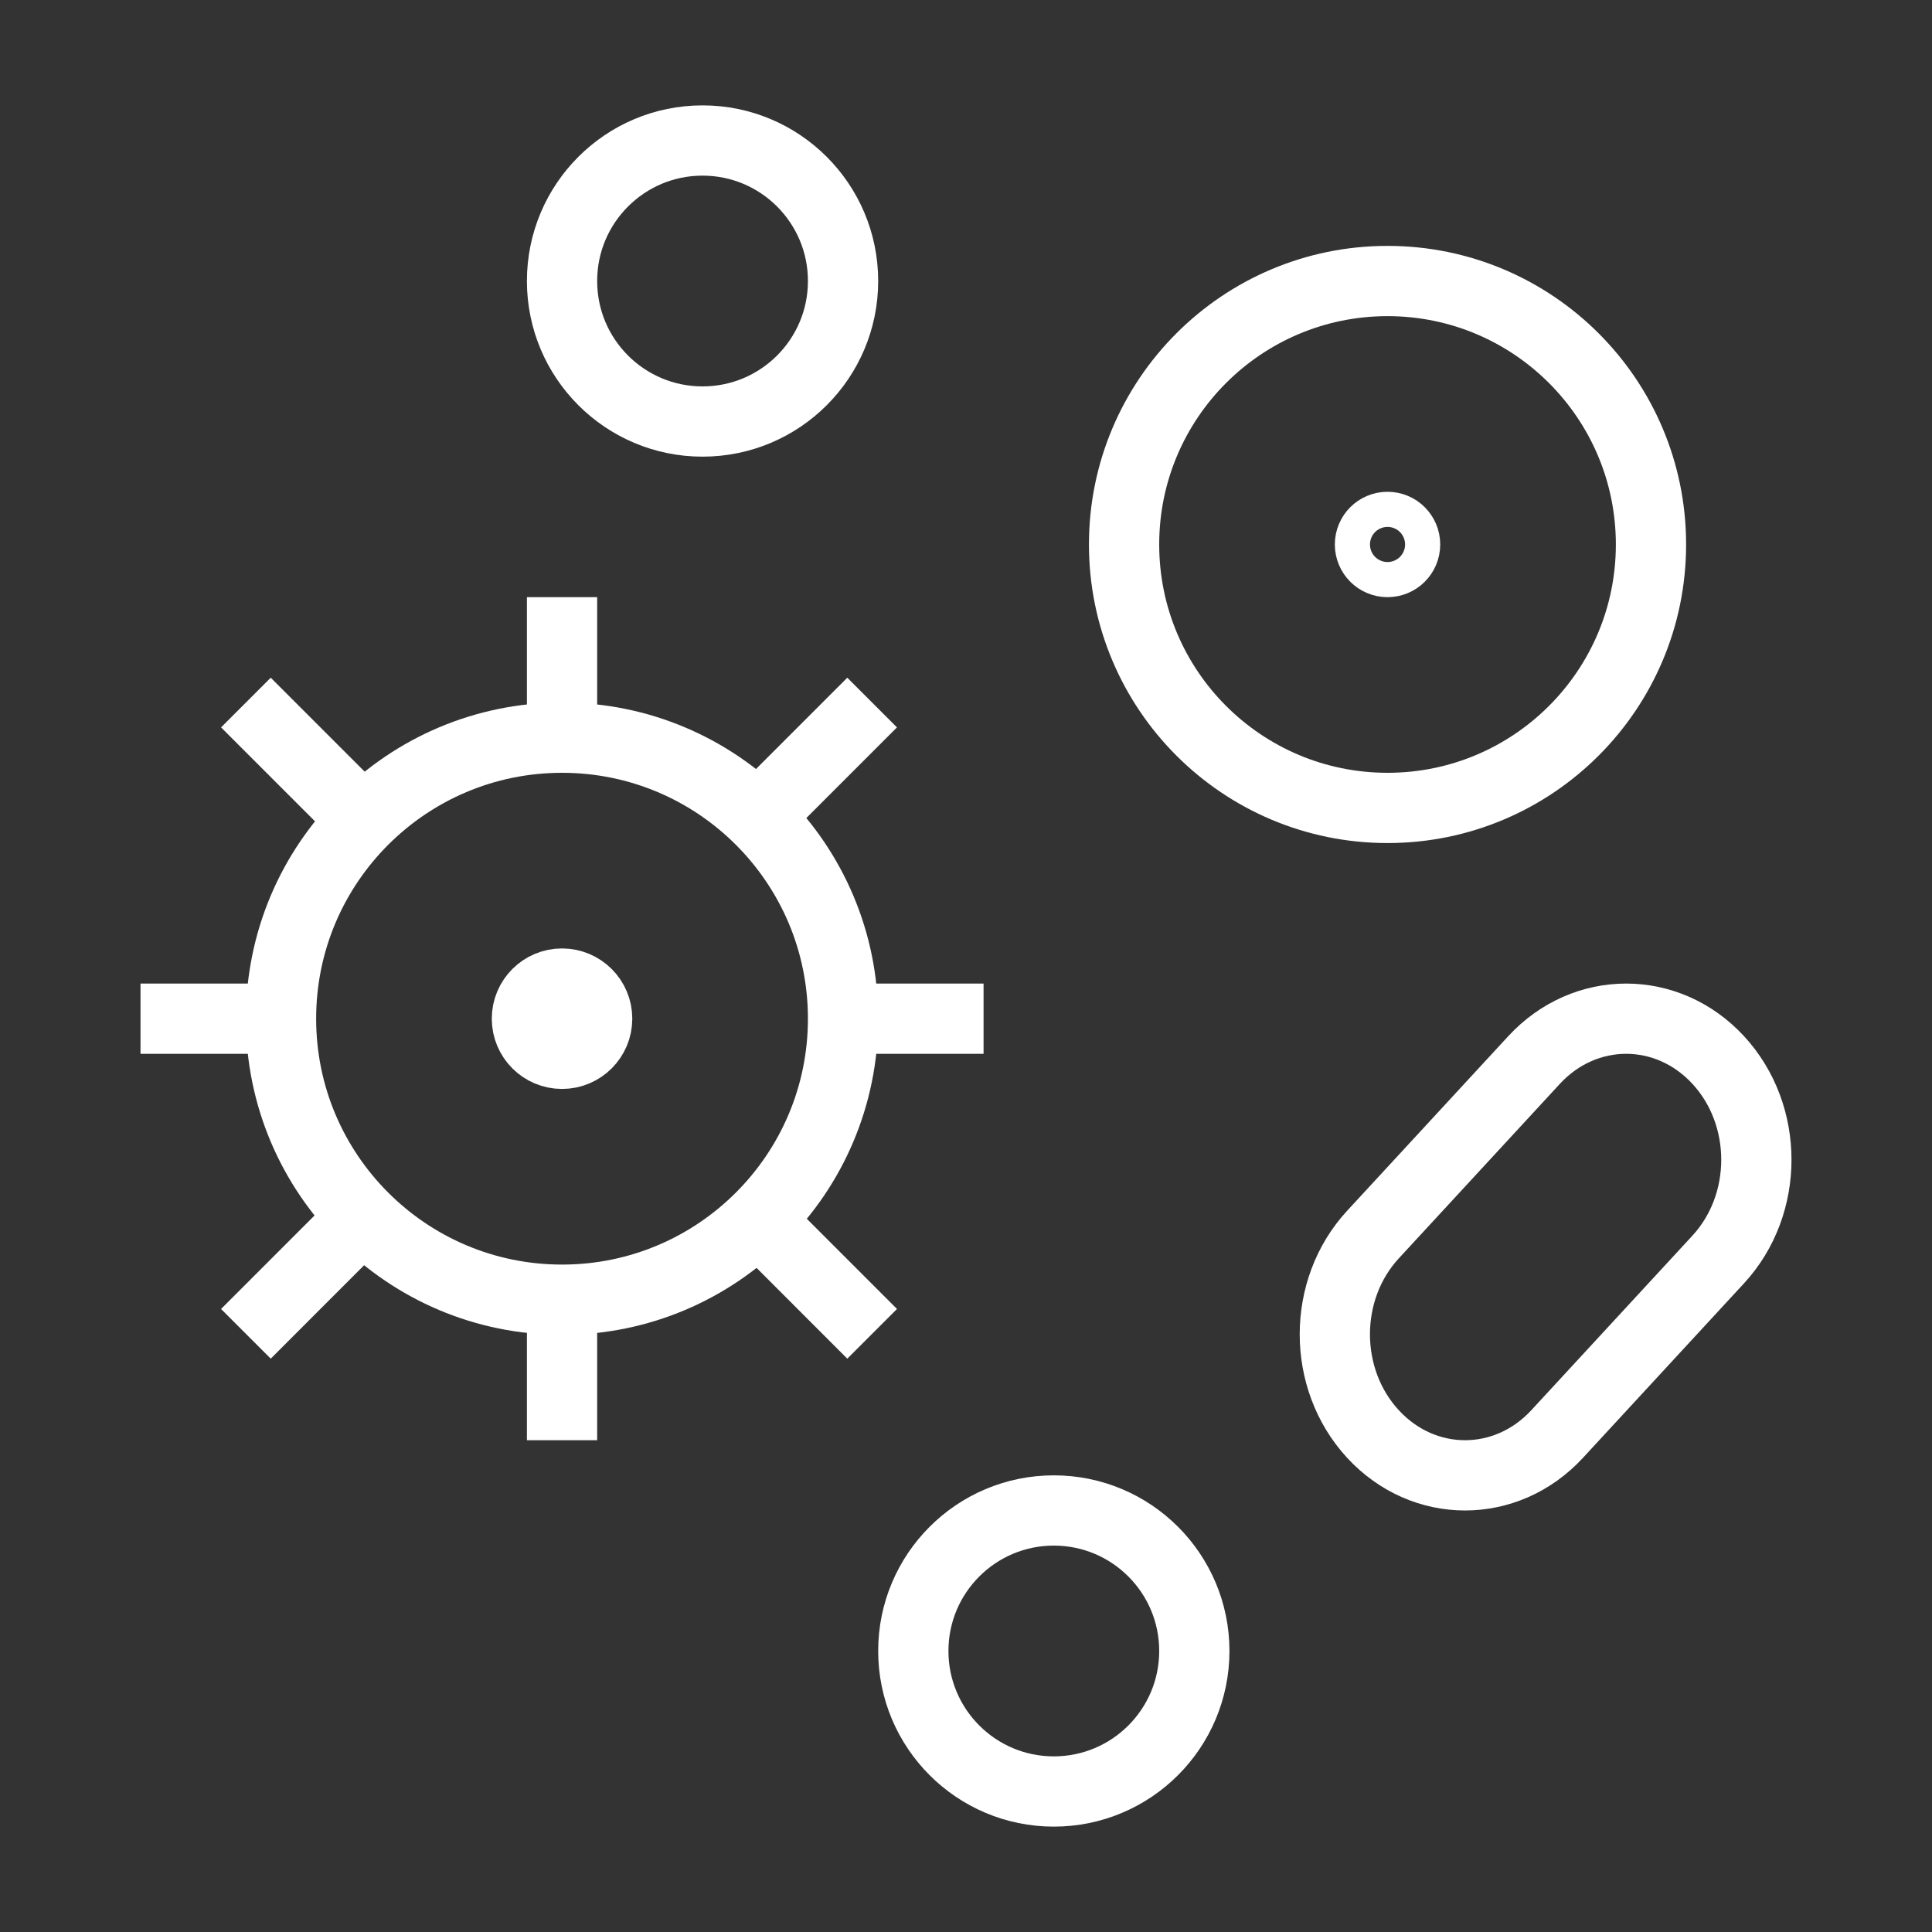 <svg width="55" height="55" viewBox="0 0 55 55" fill="none" xmlns="http://www.w3.org/2000/svg">
<rect x="0" y="0" width="55" height="55" fill="#333333" stroke="none"/>
<circle cx="30" cy="47" r="4" stroke="white" stroke-width="2"/>
<circle cx="20" cy="8" r="4" stroke="white" stroke-width="2"/>
<circle r="1" transform="matrix(1 0 0 -1 16 29)" stroke="white" stroke-width="2"/>
<circle cx="39.5" cy="15.5" r="0.5" stroke="white" stroke-width="2"/>
<circle cx="16" cy="29" r="8" stroke="white" stroke-width="2"/>
<path d="M16 21V17" stroke="white" stroke-width="2"/>
<path d="M16 41V37" stroke="white" stroke-width="2"/>
<path d="M24 29L28 29" stroke="white" stroke-width="2"/>
<path d="M4 29L8 29" stroke="white" stroke-width="2"/>
<path d="M22 22.828L24.828 20" stroke="white" stroke-width="2"/>
<path d="M7 37.971L9.828 35.142" stroke="white" stroke-width="2"/>
<path d="M9.828 22.828L7 20" stroke="white" stroke-width="2"/>
<path d="M24.828 37.971L22 35.142" stroke="white" stroke-width="2"/>
<circle cx="39.5" cy="15.5" r="7.5" stroke="white" stroke-width="2"/>
<path d="M43.672 30.176C45.12 28.608 47.467 28.608 48.914 30.176C50.362 31.744 50.362 34.287 48.914 35.855L44.328 40.824C42.88 42.392 40.533 42.392 39.086 40.824C37.638 39.256 37.638 36.713 39.086 35.145L43.672 30.176Z" stroke="white" stroke-width="2"/>
</svg>
